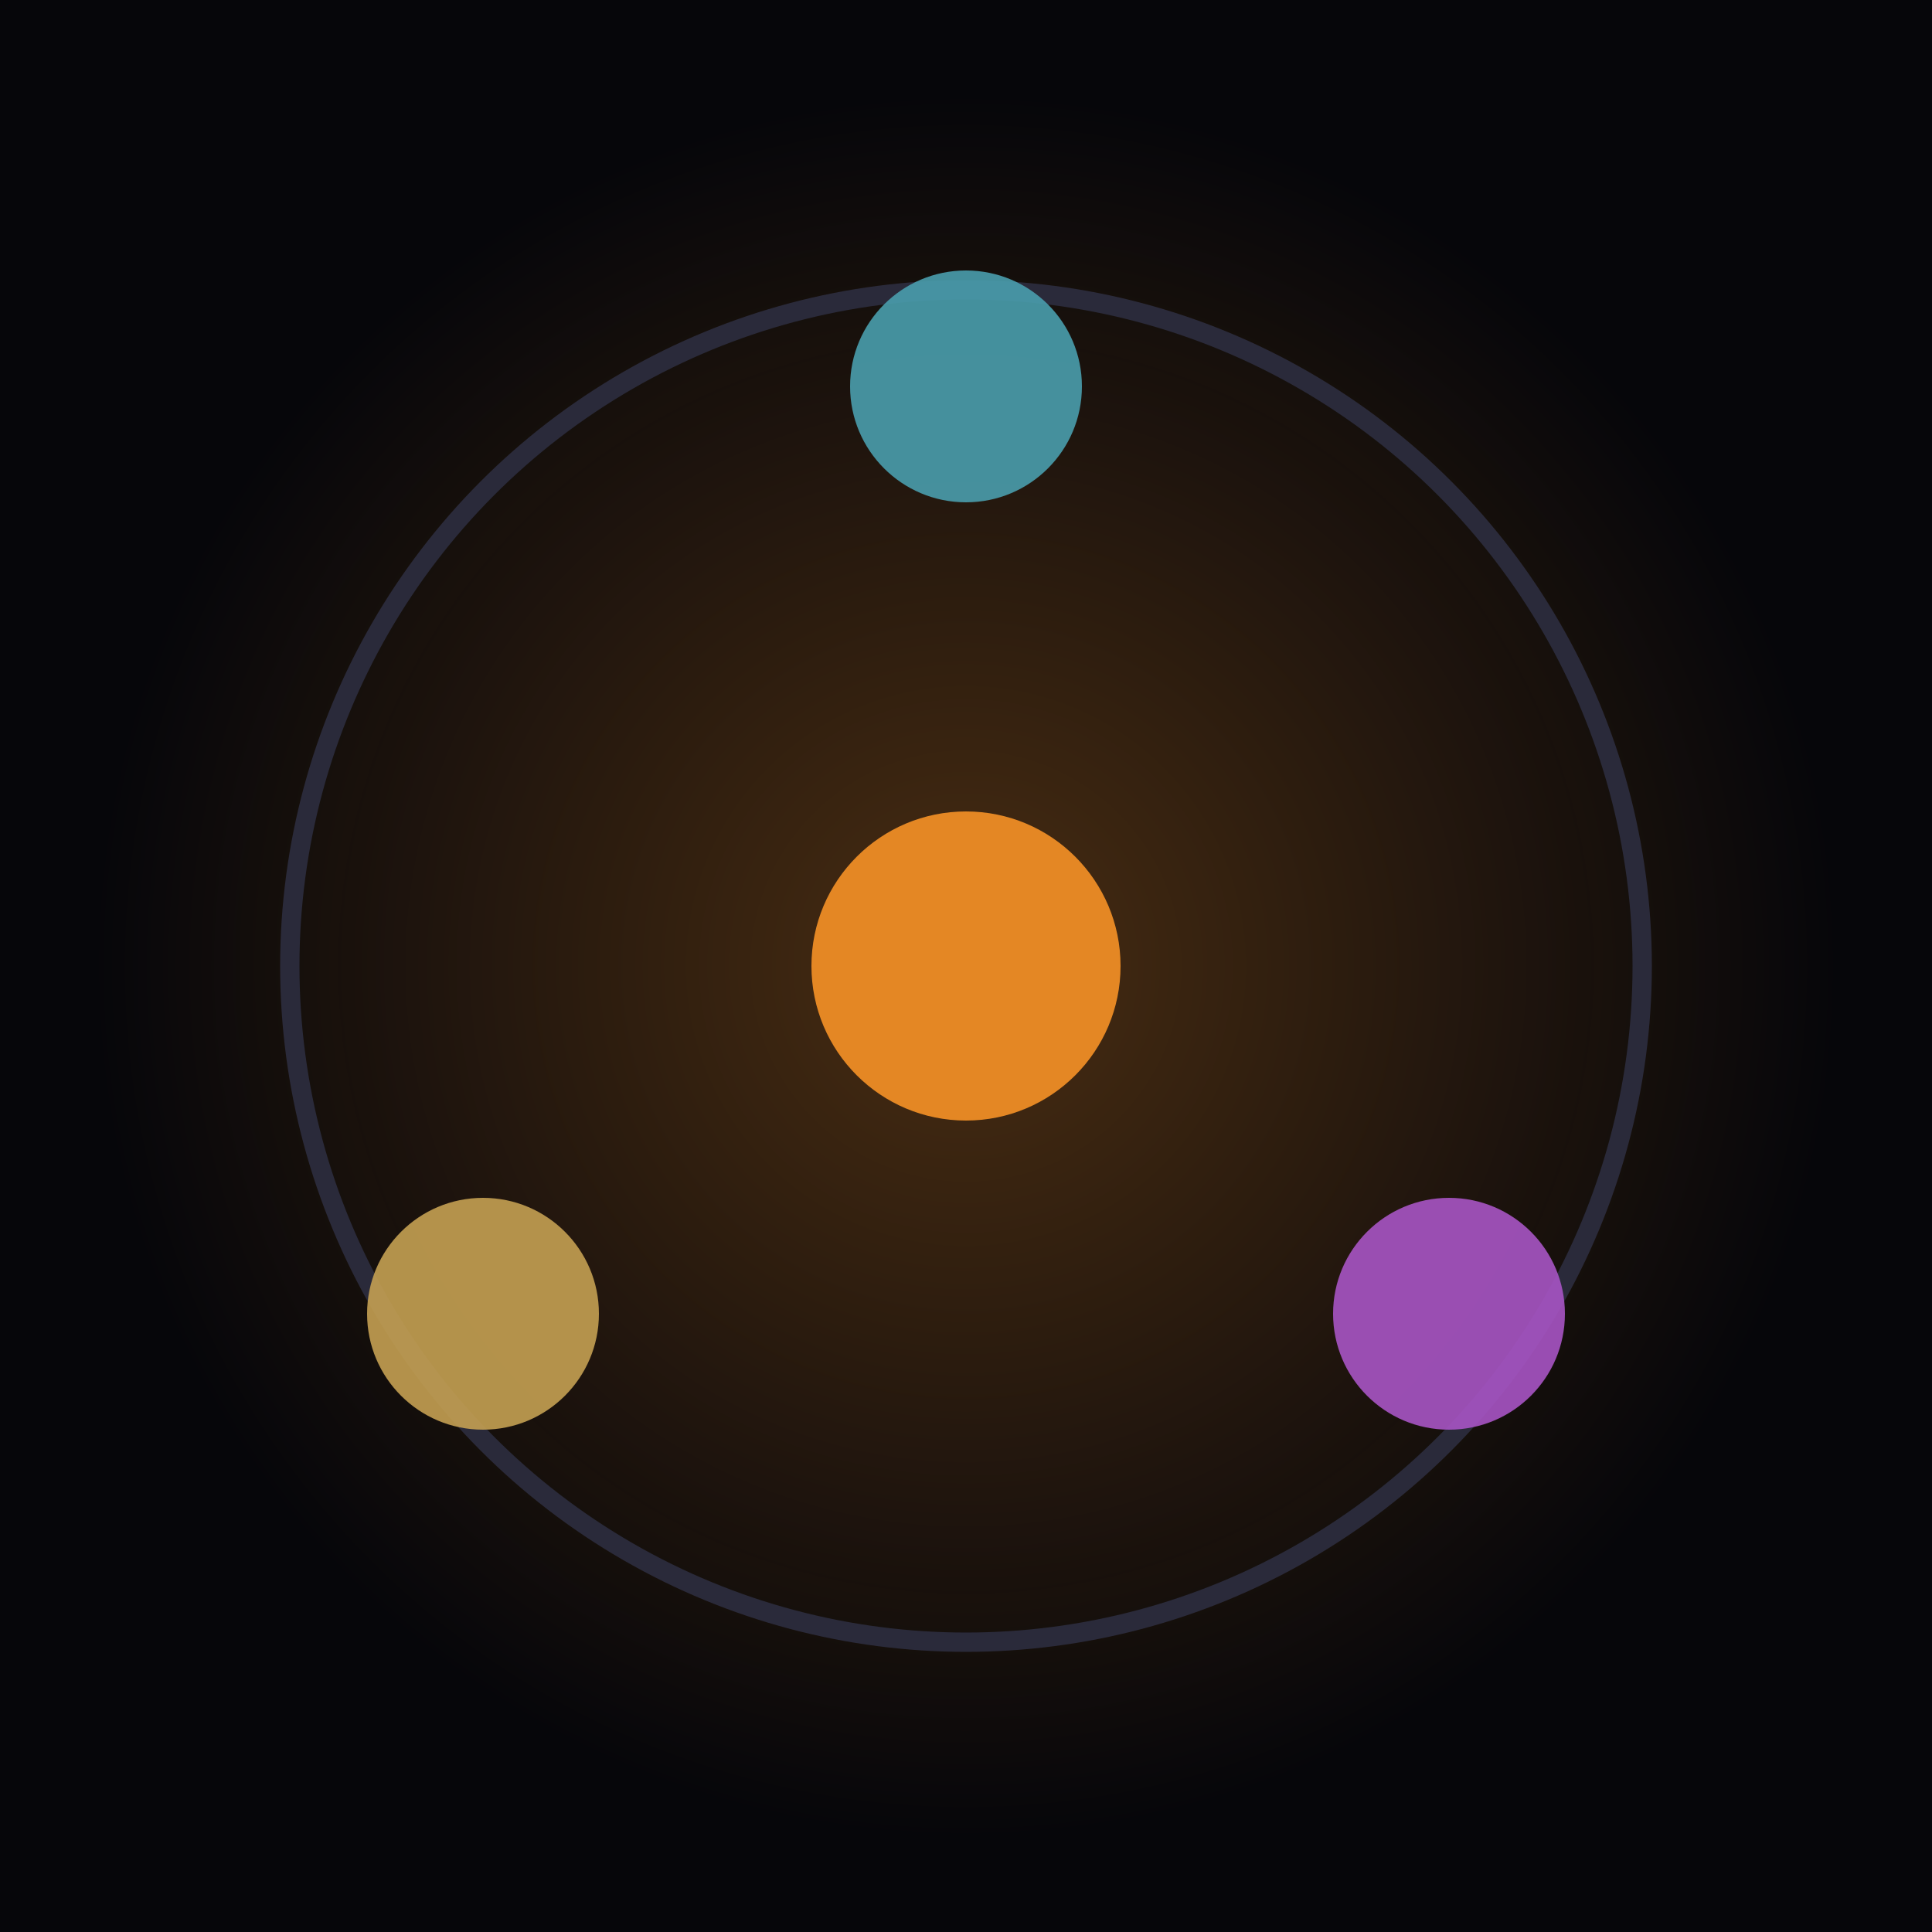 <svg xmlns="http://www.w3.org/2000/svg" viewBox="0 0 100 100">
  <defs>
    <radialGradient id="glow" cx="50%" cy="50%" r="50%">
      <stop offset="0%" style="stop-color:#e48724;stop-opacity:0.3"/>
      <stop offset="100%" style="stop-color:#e48724;stop-opacity:0"/>
    </radialGradient>
  </defs>
  
  <!-- Background -->
  <rect width="100" height="100" fill="#06060a"/>
  
  <!-- Glow -->
  <circle cx="50" cy="50" r="45" fill="url(#glow)"/>
  
  <!-- Orbital ring -->
  <circle cx="50" cy="50" r="35" fill="none" stroke="#2a2a3a" stroke-width="1"/>
  
  <!-- Center ember -->
  <circle cx="50" cy="50" r="8" fill="#e48724"/>
  
  <!-- Vessel sphere (teal) -->
  <circle cx="50" cy="20" r="6" fill="#4a9ead" opacity="0.9"/>
  
  <!-- Compass sphere (gold) -->
  <circle cx="25" cy="68" r="6" fill="#c4a052" opacity="0.9"/>
  
  <!-- Current sphere (purple) -->
  <circle cx="75" cy="68" r="6" fill="#a855c4" opacity="0.9"/>
</svg>
